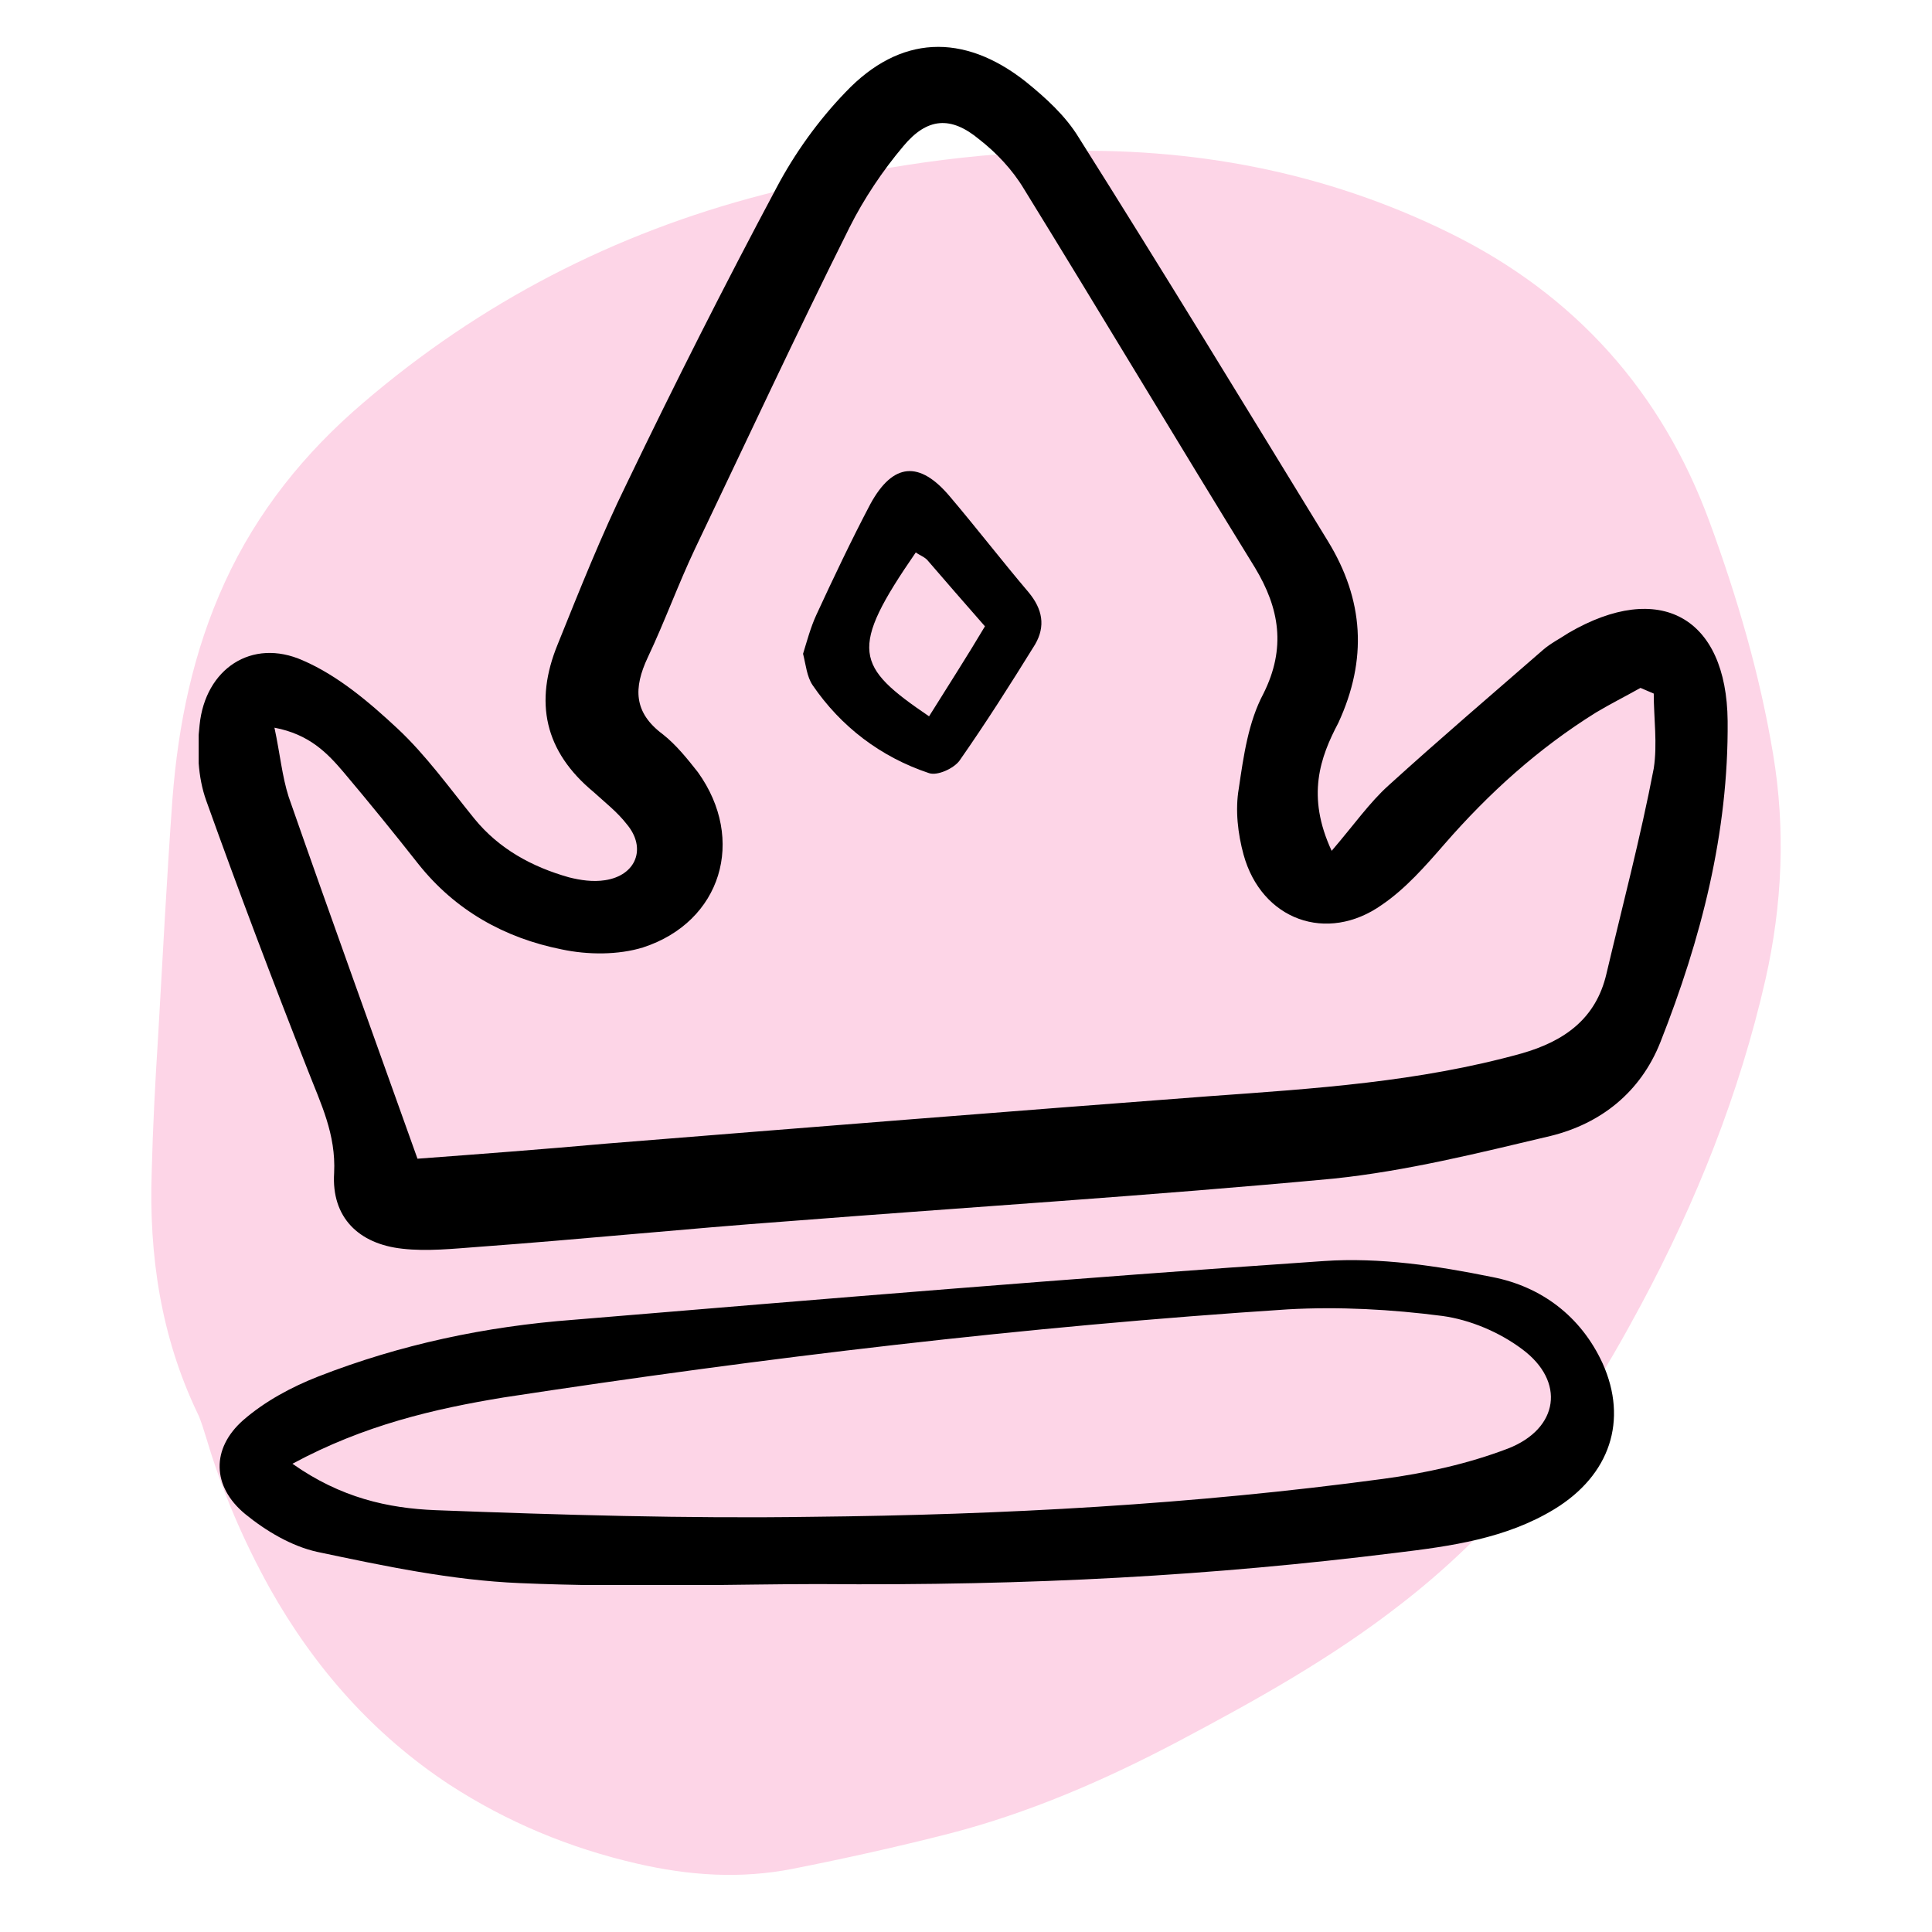 <svg width="166" height="166" viewBox="0 0 166 166" fill="none" xmlns="http://www.w3.org/2000/svg">
<rect width="166" height="166" fill="white"/>
<path d="M13.58 89.135C13.977 82.299 14.324 75.464 14.819 68.628C15.315 62.188 16.603 55.947 19.329 50.003C22.104 43.959 26.168 38.907 31.223 34.597C41.283 25.978 52.78 20.034 65.616 16.715C73.793 14.634 82.069 13.248 90.494 13C102.388 12.604 113.835 14.733 124.589 20.034C135.343 25.334 142.777 33.656 146.89 44.851C149.269 51.34 151.202 57.928 152.342 64.764C153.432 71.253 153.135 77.742 151.697 84.132C149.467 93.94 145.75 103.253 140.993 112.12C138.019 117.668 134.749 123.067 130.685 127.921C127.612 131.587 124.193 134.856 120.427 137.779C114.48 142.435 107.888 146.101 101.248 149.618C94.954 152.937 88.462 155.76 81.573 157.543C77.113 158.683 72.653 159.673 68.143 160.565C63.633 161.457 59.223 161.16 54.713 160.119C48.915 158.782 43.563 156.553 38.607 153.333C32.065 149.023 27.01 143.277 23.194 136.491C20.915 132.38 19.081 128.12 17.743 123.612C17.495 122.869 17.297 122.076 16.95 121.383C13.828 114.844 12.787 107.86 13.035 100.677C13.134 96.813 13.332 92.999 13.58 89.135C13.531 89.135 13.531 89.135 13.58 89.135Z" fill="#FDD5E7"/>
<g clip-path="url(#clip0)">
<path d="M114.418 73.105C116.372 70.826 117.674 68.954 119.302 67.489C123.697 63.5 128.174 59.675 132.569 55.849C133.22 55.279 134.034 54.872 134.767 54.384C142.581 49.826 148.36 53 148.441 61.954C148.523 71.558 146.162 80.675 142.662 89.547C140.953 93.861 137.534 96.547 133.22 97.605C127.034 99.07 120.848 100.617 114.581 101.268C98.953 102.733 83.325 103.71 67.697 104.931C58.825 105.582 50.034 106.477 41.162 107.128C38.965 107.291 36.685 107.535 34.569 107.291C30.825 106.884 28.465 104.605 28.709 100.779C28.872 97.442 27.569 94.838 26.43 91.907C23.418 84.256 20.488 76.524 17.72 68.791C16.988 66.756 16.906 64.396 17.151 62.279C17.639 57.477 21.627 54.791 26.023 56.745C29.034 58.047 31.72 60.326 34.162 62.605C36.604 64.884 38.639 67.733 40.755 70.338C42.871 72.942 45.72 74.489 48.895 75.384C49.871 75.628 50.93 75.791 51.988 75.628C54.674 75.221 55.569 72.861 53.86 70.826C53.046 69.768 51.988 68.954 51.011 68.058C46.779 64.558 45.883 60.326 47.918 55.361C49.79 50.721 51.662 46 53.86 41.524C58.011 32.896 62.244 24.512 66.72 16.128C68.267 13.198 70.302 10.349 72.662 7.907C77.302 3.024 82.755 2.779 88.127 7.012C89.837 8.396 91.546 9.942 92.686 11.814C99.93 23.291 107.011 34.931 114.092 46.489C117.185 51.535 117.511 56.663 114.988 62.117C113.441 65.047 112.22 68.384 114.418 73.105ZM142.092 59.593C141.685 59.431 141.36 59.268 140.953 59.105C139.651 59.837 138.348 60.489 137.127 61.221C132.162 64.314 127.93 68.14 124.104 72.535C122.476 74.407 120.767 76.361 118.732 77.745C114.011 81.082 108.395 79.047 106.848 73.431C106.36 71.64 106.116 69.605 106.441 67.733C106.848 64.965 107.255 62.035 108.558 59.593C110.511 55.686 109.941 52.268 107.825 48.768C101.151 37.942 94.639 27.035 87.965 16.21C86.988 14.582 85.604 13.117 84.139 11.977C81.697 9.942 79.662 10.105 77.627 12.547C75.837 14.663 74.209 17.105 72.988 19.547C68.43 28.663 64.116 37.942 59.72 47.14C58.255 50.233 57.116 53.407 55.651 56.5C54.43 59.105 54.43 61.221 56.953 63.093C58.093 63.989 59.069 65.21 59.965 66.349C64.116 72.128 61.999 79.21 55.244 81.407C53.127 82.058 50.523 82.058 48.244 81.57C43.36 80.593 39.127 78.233 35.953 74.245C33.837 71.558 31.72 68.954 29.523 66.349C28.139 64.721 26.593 63.093 23.581 62.524C24.069 64.803 24.232 66.675 24.802 68.465C28.383 78.721 32.127 89.058 35.871 99.558C41.325 99.151 46.697 98.745 52.151 98.256C69.406 96.872 86.662 95.489 103.918 94.186C112.953 93.535 121.906 92.965 130.697 90.524C134.441 89.465 137.127 87.512 138.023 83.686C139.406 77.826 140.953 71.965 142.092 66.024C142.418 63.907 142.092 61.71 142.092 59.593Z" fill="black"/>
<path d="M70.302 136.105C63.547 136.105 54.023 136.43 44.663 136.023C38.802 135.779 33.023 134.558 27.244 133.337C25.047 132.849 22.849 131.546 21.058 130.081C18.209 127.721 18.128 124.465 20.895 122.023C22.767 120.395 25.047 119.174 27.326 118.279C34.407 115.512 41.733 113.965 49.302 113.395C70.791 111.605 92.279 109.814 113.767 108.349C118.57 108.023 123.453 108.756 128.256 109.733C132.407 110.547 135.826 113.07 137.698 117.14C139.895 122.023 138.349 126.744 133.547 129.674C129.395 132.198 124.674 132.849 119.953 133.419C104.244 135.372 88.698 136.267 70.302 136.105ZM25.128 125.767C29.279 128.698 33.349 129.593 37.419 129.756C48.163 130.163 58.988 130.488 69.733 130.326C86.174 130.163 102.535 129.267 118.814 127.07C122.477 126.581 126.14 125.767 129.558 124.465C133.953 122.756 134.523 118.686 130.779 115.919C128.826 114.453 126.302 113.395 123.942 113.07C119.547 112.5 115.07 112.256 110.674 112.5C88.128 113.965 65.663 116.651 43.279 120.07C37.337 121.047 31.314 122.43 25.128 125.767Z" fill="black"/>
<path d="M69 56.174C69.326 55.116 69.651 53.895 70.139 52.837C71.605 49.663 73.151 46.407 74.779 43.314C76.733 39.733 79.012 39.57 81.616 42.663C83.895 45.349 86.093 48.198 88.372 50.884C89.593 52.349 89.837 53.814 88.942 55.361C86.826 58.779 84.709 62.116 82.43 65.372C81.942 66.023 80.558 66.674 79.826 66.43C75.674 65.046 72.256 62.442 69.814 58.861C69.326 58.128 69.244 57.151 69 56.174ZM79.826 61.547C81.454 58.942 83.081 56.419 84.628 53.814C82.837 51.779 81.291 49.988 79.744 48.198C79.5 47.872 79.012 47.709 78.686 47.465C72.907 55.849 73.477 57.233 79.826 61.547Z" fill="black"/>
</g>
<defs>
<clipPath id="clip0">
<rect width="131.453" height="132.186" fill="white" transform="translate(17.07 4)"/>
</clipPath>
</defs>
</svg>

